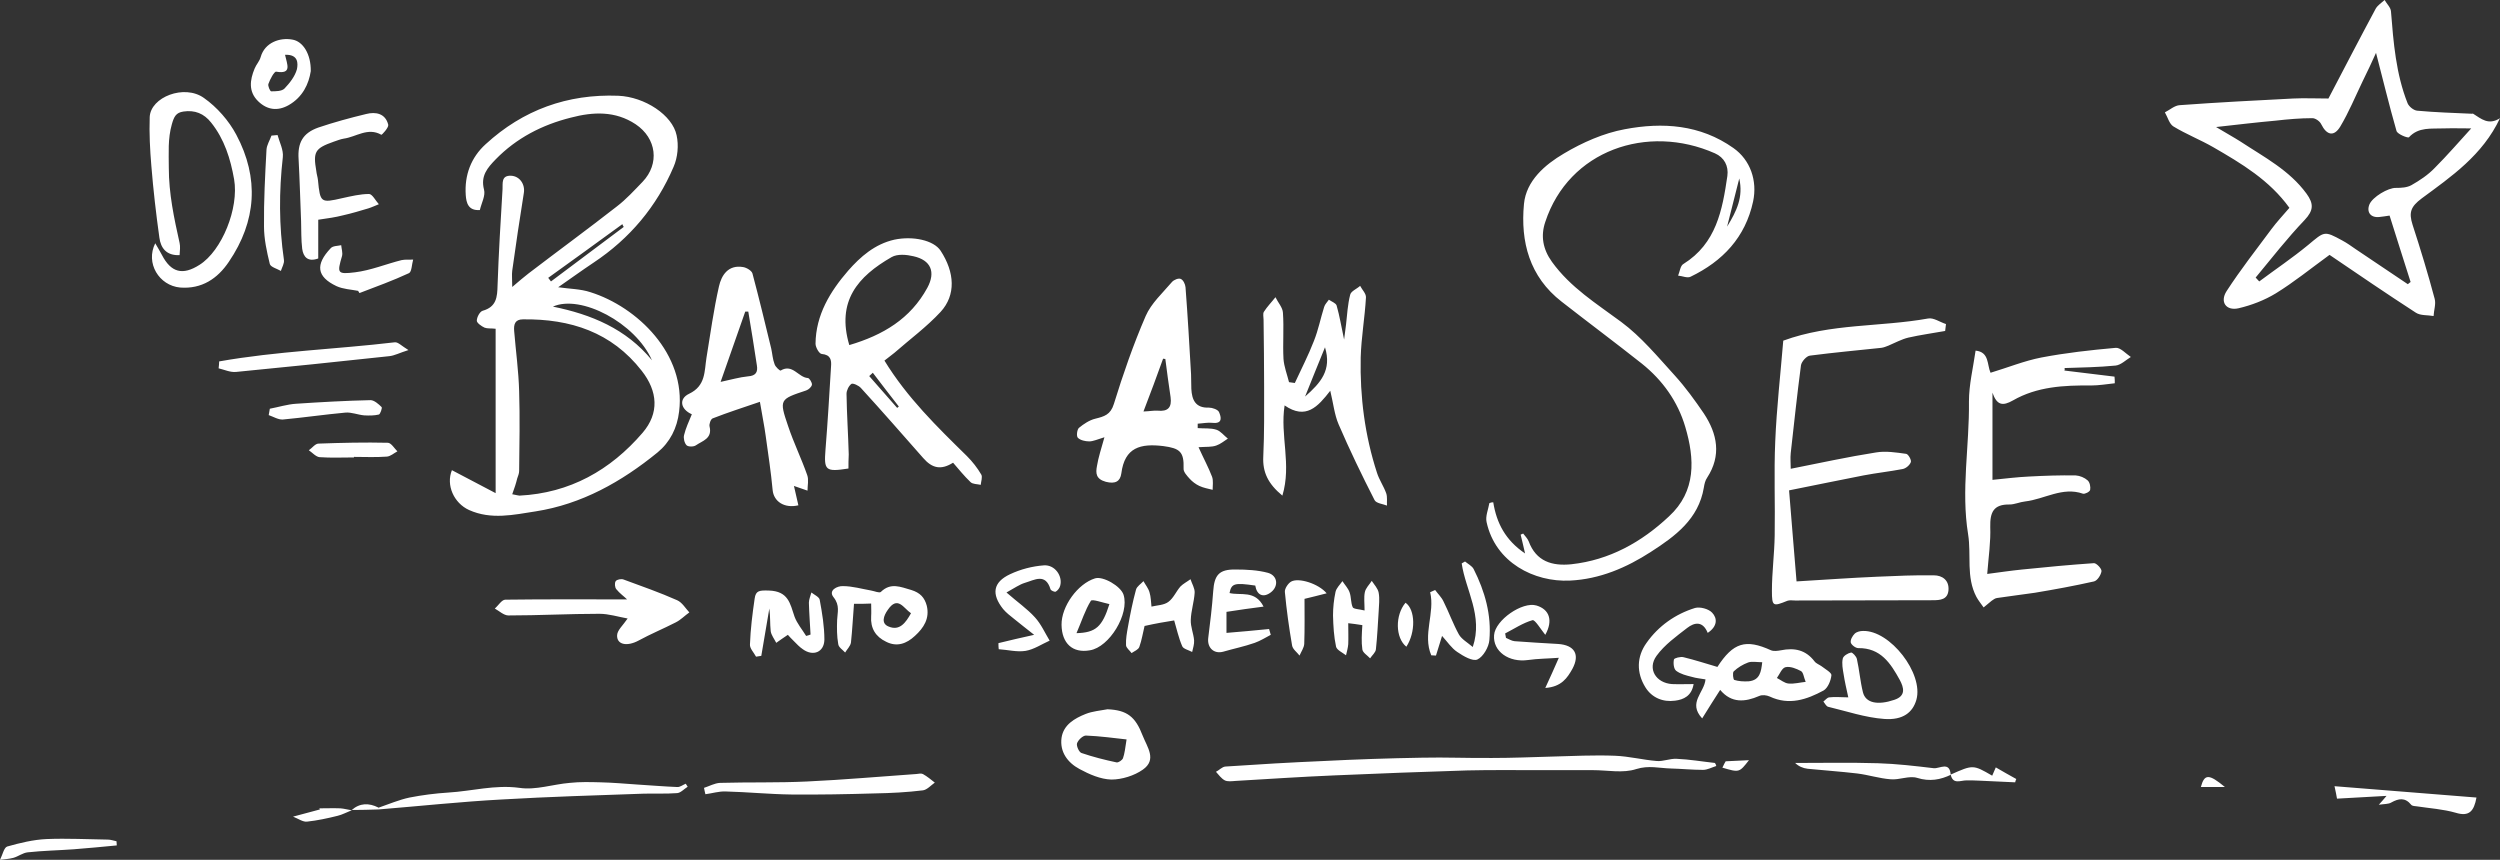 <?xml version="1.0" encoding="utf-8"?>
<!-- Generator: Adobe Illustrator 20.1.0, SVG Export Plug-In . SVG Version: 6.00 Build 0)  -->
<svg version="1.1" id="Ebene_1" xmlns="http://www.w3.org/2000/svg" xmlns:xlink="http://www.w3.org/1999/xlink" x="0px" y="0px"
	 viewBox="0 0 903.4 310.7" style="enable-background:new 0 0 903.4 310.7;" xml:space="preserve">
<rect x="0" y="0" width="903.4" height="310.7" fill="#333333" stroke="none"/>
<style type="text/css">
	.st0{fill:#FFFFFF;}
</style>
<g>
	<path class="st0" d="M179.1,118.8c-1.7-0.2-3,0-4-0.4c-1.1-0.5-2.8-1.7-2.8-2.5c0-1.3,1.1-3.3,2.1-3.6c5-1.4,5.3-4.9,5.4-9.2
		c0.4-11.6,1.1-23.2,1.8-34.8c0.1-2.1-0.5-4.9,3-4.8c3.2,0.1,5.2,3.1,4.7,6.2c-1.5,9.4-2.9,18.7-4.2,28.1c-0.2,1.5,0,3,0,5.9
		c2.6-2.2,4.2-3.6,5.9-4.9c10.6-8.1,21.4-16,31.9-24.2c3.4-2.6,6.3-5.8,9.3-8.9c6.2-6.5,5.1-15.7-2.5-20.8
		c-7.4-4.9-15.4-4.5-23.4-2.4c-10.4,2.6-19.7,7.4-27.2,15.1c-2.9,3-5.5,5.9-4.2,10.9c0.6,2.2-0.9,4.8-1.5,7.4
		c-4.2,0.3-4.9-2.6-5.1-5.4c-0.5-7.2,1.9-13.6,7.2-18.4c13.5-12.4,29.6-18.2,47.9-17.5c9.6,0.4,19.6,7,21.1,14.3
		c0.8,3.6,0.4,8-1.1,11.4c-6.1,14.3-15.8,25.9-28.9,34.6c-4.2,2.8-8.2,5.7-12.8,8.9c4.2,0.6,8.1,0.6,11.7,1.8
		c16.8,5.3,34.6,22.3,32,43.1c-0.7,6-3.3,11.1-7.8,14.8c-13,10.6-27.4,18.7-44.1,21.3c-7.8,1.2-16,3.1-24-0.5
		c-5.5-2.5-8.4-9-6.2-14.4c5,2.6,9.9,5.2,15.8,8.3C179.1,157.6,179.1,138.2,179.1,118.8z M185.1,178.6c1.7,0.3,2.2,0.5,2.6,0.5
		c18.2-0.9,32.9-9.2,44.5-22.7c6.1-7.1,5.5-15-0.3-22.4c-10.9-14-25.8-18.8-42.9-18.6c-2.9,0-3.4,1.8-3.2,4.2
		c0.6,7.3,1.6,14.5,1.8,21.8c0.3,9.6,0.1,19.2,0,28.8c0,0.9-0.4,1.8-0.7,2.7C186.5,174.6,185.9,176.4,185.1,178.6z M235.6,130.2
		c-6-13.6-25.8-23.9-35.8-19.4C213.6,113.6,226.3,118.8,235.6,130.2z M225.4,82c-0.2-0.3-0.4-0.6-0.5-1c-8.9,6.5-17.9,13-26.8,19.4
		c0.3,0.4,0.6,0.8,1,1.3C207.9,95.1,216.6,88.6,225.4,82z M841.8,92.1c-7,5.1-12.9,9.9-19.4,13.9c-4.1,2.5-8.8,4.3-13.5,5.4
		c-4.5,1-6.8-2.3-4.3-6.2c5-7.7,10.7-15,16.2-22.4c2-2.7,4.3-5.1,6.5-7.7c-7.2-10-17.3-16-27.5-21.9c-4.7-2.7-9.8-4.7-14.4-7.5
		c-1.5-0.9-2.1-3.4-3.1-5.1c1.8-0.9,3.5-2.5,5.4-2.6c13.6-1,27.2-1.7,40.9-2.4c4.1-0.2,8.3,0,12.8,0c5.6-10.7,11.3-21.7,17.1-32.5
		c0.7-1.2,2.1-2.1,3.2-3.1c0.8,1.4,2.2,2.7,2.3,4.1c0.9,11.3,1.8,22.6,6,33.2c0.5,1.2,2.2,2.6,3.5,2.7c6.5,0.6,13.1,0.8,19.7,1.1
		c0.2,0,0.4-0.1,0.5,0c2.9,1.8,5.5,4.3,9.7,1.6c-6.3,13.4-17.6,21.1-28.3,29c-4,3-4.7,5.1-3.3,9.5c2.9,8.9,5.6,17.8,8,26.8
		c0.5,1.9-0.3,4.1-0.4,6.2c-2.2-0.4-4.7-0.1-6.4-1.2C862.5,106.2,852.1,99.1,841.8,92.1z M815.1,100.3c0.4,0.5,0.9,0.9,1.3,1.4
		c5.9-4.4,12-8.5,17.7-13.2c5.9-4.9,5.7-5.2,12.3-1.6c1.7,0.9,3.2,2,4.8,3.1c6.3,4.2,12.6,8.5,18.9,12.7c0.3-0.3,0.6-0.5,1-0.8
		c-2.5-8-5.1-15.9-7.6-24c-1.4,0.2-2.5,0.4-3.6,0.5c-3.2,0.4-4.8-1.7-3.7-4.5c1.1-2.7,6.8-6.1,9.6-6c1.9,0,4-0.1,5.6-1
		c3-1.7,6-3.7,8.4-6.2c4.6-4.6,8.9-9.6,13.2-14.3c-3.1,0-6.6-0.1-10.1,0c-4.3,0.2-8.9-0.6-12.4,3.2c-0.3,0.4-4.2-1.1-4.5-2.3
		c-2.7-9.4-5-19-7.4-28.2c-1.4,3.1-3.1,6.8-4.9,10.4c-2.6,5.4-4.9,11-8,16.2c-2.3,3.8-4.9,3.2-6.9-0.8c-0.5-1.1-2.1-2.2-3.2-2.2
		c-4.4,0-8.9,0.4-13.3,0.9c-6.7,0.6-13.4,1.4-21.5,2.3c3.8,2.3,6.4,3.7,8.9,5.3c8.5,5.6,17.6,10.3,23.8,18.8c2.6,3.6,2.6,6-0.7,9.5
		C826.5,86.1,820.9,93.3,815.1,100.3z M539.6,181.5c1.2,7.5,4.4,13.7,11.5,18.5c-0.7-2.9-1.1-4.9-1.6-6.8c0.3-0.1,0.6-0.3,0.9-0.4
		c0.7,0.9,1.6,1.8,2,2.8c2.7,7.3,8.5,9,15.4,8.3c13.8-1.5,25.4-8,35.3-17.3c9.9-9.1,9.3-20.8,5.9-32.3c-2.7-9.2-8.2-16.9-15.7-22.9
		c-9.6-7.6-19.4-14.9-29-22.4c-11.6-9-14.9-21.6-13.6-35.3c0.8-8.4,7.6-14.2,14.4-18.2c6.7-4,14.4-7.4,22-8.8
		c13.7-2.6,27.3-1.7,39.3,6.8c6.1,4.3,8.7,11.8,7.1,19.3c-2.8,13-11,21.6-22.6,27.2c-1.2,0.6-3-0.3-4.5-0.4c0.6-1.4,0.8-3.6,1.9-4.2
		c11.9-7.4,14.1-19.5,15.9-31.8c0.5-3.6-1.1-6.7-4.5-8.2c-24.4-10.8-52.8-1.1-61.3,24.8c-1.7,5-0.9,9.8,2.4,14.4
		c6.7,9.3,16.1,15.1,25,21.7c7.3,5.4,13.3,12.7,19.5,19.5c3.8,4.2,7.2,8.9,10.4,13.6c4.9,7.4,6.4,15.2,1.2,23.2
		c-0.7,1-1,2.3-1.2,3.6c-1.9,11.4-10.4,17.6-19.1,23.2c-8.8,5.7-18.5,9.9-29.3,10.4c-12.9,0.6-26.9-6.5-30.1-21.1
		c-0.5-2.1,0.6-4.6,1-6.9C538.7,181.6,539.1,181.5,539.6,181.5z M628.5,64.5c-1.5,5.9-2.8,11.2-4.4,17.4
		C627.6,76.2,630,71.2,628.5,64.5z M746,133c6.2-0.2,12.4-0.3,18.5-0.9c1.9-0.2,3.7-2,5.5-3.1c-1.8-1.2-3.8-3.5-5.5-3.3
		c-9,0.8-18,1.8-26.9,3.5c-6.1,1.2-12,3.6-18.3,5.5c-1.3-2.9-0.4-7.5-5.4-8c-0.9,6.3-2.4,12.3-2.4,18.4c0.2,16-2.9,32-0.3,48
		c1.2,7.5-0.8,15.4,3,22.6c0.7,1.3,1.7,2.5,2.6,3.8c1-0.8,1.9-1.6,2.9-2.4c0.6-0.4,1.2-0.9,1.9-1c4.5-0.7,9.1-1.2,13.7-1.9
		c7.2-1.2,14.3-2.5,21.4-4.1c1.2-0.3,2.5-2.3,2.7-3.7c0.1-0.9-1.8-2.9-2.7-2.9c-8.7,0.6-17.3,1.4-26,2.3c-4,0.4-8,1-12.6,1.6
		c0.5-6.3,1.3-11.7,1.1-17c-0.1-5.2,1.1-8.2,7-8.1c1.8,0,3.7-0.9,5.6-1.1c7-0.8,13.5-5.4,20.9-2.8c0.7,0.2,2.5-0.7,2.6-1.4
		c0.2-1-0.1-2.7-0.9-3.4c-1.1-1-2.8-1.7-4.3-1.8c-5.6-0.1-11.3,0.1-16.9,0.4c-4.2,0.2-8.3,0.7-13.2,1.2c0-10.6,0-20.6,0-31.5
		c1.6,4.6,3.7,4.9,7.4,2.8c8.7-5,18.4-5.5,28.2-5.4c2.9,0,5.7-0.5,8.6-0.8c0-0.8,0-1.6-0.1-2.4c-6-0.7-12.1-1.5-18.1-2.2
		C746.2,133.3,746.1,133.2,746,133z M306.6,169.3c-8.3,1.3-8.9,0.7-8.3-6.8c0.8-10,1.4-20,2-30c0.2-2.4-0.1-4.3-3.4-4.6
		c-0.9-0.1-2.2-2.4-2.2-3.7c0.1-10.4,5.3-18.9,11.8-26.4c4.4-5,9.6-9.6,16.7-11.2c6.7-1.4,14.2,0.2,16.7,4c5.1,7.8,5.6,16,0,22.1
		c-5,5.4-11.1,9.9-16.7,14.8c-1.2,1-2.5,1.9-3.6,2.8c8.2,13.4,19,23.9,29.8,34.5c2,2,3.8,4.3,5.2,6.7c0.5,0.9-0.1,2.5-0.2,3.7
		c-1.3-0.3-2.9-0.2-3.7-1c-2.3-2.2-4.3-4.7-6.3-7c-4.3,2.7-7.5,2.1-10.8-1.7c-7.5-8.5-14.9-17-22.5-25.3c-0.8-0.9-2.8-1.8-3.4-1.5
		c-1,0.7-1.8,2.4-1.8,3.6c0.1,7.3,0.6,14.6,0.8,21.9C306.6,166,306.6,167.7,306.6,169.3z M306.9,124.7c12.2-3.6,22.1-9.5,28.2-20.7
		c3.1-5.7,1.3-10-5-11.4c-2.5-0.6-5.8-0.9-7.9,0.3C310,99.9,302.2,108.8,306.9,124.7z M315.4,134.7c-0.4,0.4-0.9,0.8-1.3,1.2
		c3.4,3.8,6.7,7.7,10.1,11.5c0.2-0.2,0.4-0.3,0.6-0.5C321.6,142.8,318.5,138.8,315.4,134.7z M703.2,117.1c-2.2-0.7-4.5-2.4-6.5-2
		c-17.2,3.1-35.1,1.7-52.3,8c-1,12.1-2.4,24.3-2.9,36.4c-0.5,11.3,0,22.6-0.2,34c-0.1,6.7-1,13.3-1,20c0,5.7,0.4,5.7,5.6,3.6
		c0.8-0.3,1.9-0.1,2.8-0.1c16.6,0,33.2-0.1,49.7-0.1c2.7,0,5.4-0.2,5.7-3.6c0.3-3.6-2.2-5.4-5.3-5.4c-6.8-0.1-13.6,0.2-20.4,0.5
		c-9.5,0.4-19,1.1-29.2,1.7c-1-11.6-1.8-22.2-2.7-32.9c9.5-1.9,18.2-3.7,26.9-5.4c4.7-0.9,9.4-1.4,14.1-2.3c1.2-0.2,2.6-1.4,3-2.5
		c0.3-0.7-0.9-2.9-1.7-3c-3.6-0.5-7.4-1.1-10.9-0.5c-10.2,1.6-20.2,3.8-30.8,5.9c0-2-0.2-3.8,0-5.7c1.2-10.6,2.3-21.1,3.7-31.7
		c0.2-1.3,2-3.4,3.3-3.5c8.5-1.1,17.2-1.9,25.7-2.8c0.9-0.1,1.8-0.5,2.6-0.8c2.4-1,4.7-2.3,7.2-2.9c4.4-1,8.9-1.6,13.3-2.4
		C703,118.8,703.1,118,703.2,117.1z M433.1,161.6c1.9,4.2,3.6,7.3,4.9,10.7c0.5,1.4,0.2,3.1,0.2,4.7c-1.6-0.4-3.3-0.7-4.8-1.4
		c-1.3-0.6-2.6-1.6-3.5-2.6c-1-1.1-2.3-2.5-2.2-3.7c0.2-6.1-1.4-7.3-7.3-8.1c-8.2-1-14,0.4-15.2,9.9c-0.4,2.8-2.1,3.9-5.6,3
		c-3.6-1-3.7-3.1-3.2-5.7c0.5-3.1,1.5-6.1,2.7-10.4c-2.6,0.8-4.1,1.5-5.5,1.5s-3.2-0.4-4.1-1.3c-0.6-0.6-0.3-3,0.4-3.6
		c1.7-1.4,3.8-2.8,5.9-3.3c3.2-0.8,5.5-1.4,6.7-5.3c3.3-10.7,7-21.4,11.5-31.8c2-4.6,6.1-8.3,9.5-12.3c0.7-0.8,2.4-1.5,3.2-1.1
		c0.9,0.4,1.6,1.9,1.7,3c0.8,10.5,1.4,20.9,2,31.4c0.1,1.7,0,3.5,0.1,5.3c0.2,4,1.5,7,6.4,6.8c1.2,0,3.2,0.7,3.6,1.6
		c0.8,1.8,1.4,4.3-2.3,3.9c-1.8-0.2-3.6,0.2-5.4,0.3c0,0.5,0,1,0,1.6c2.3,0.2,4.7-0.1,6.8,0.6c1.5,0.5,2.7,2.1,4.1,3.2
		c-1.4,0.9-2.7,2-4.2,2.5C437.8,161.6,436.1,161.4,433.1,161.6z M413.2,148.7c2.4-0.1,3.8-0.4,5.1-0.3c3.8,0.4,5.2-1.2,4.7-4.9
		c-0.7-4.6-1.3-9.2-1.9-13.8c-0.3,0-0.5,0-0.8-0.1C418.1,135.8,415.8,141.9,413.2,148.7z M250,149.7c-4.1-1.8-4.8-5.6-1-7.4
		c6.1-2.9,5.5-8.2,6.3-13.1c1.4-8.6,2.6-17.3,4.5-25.7c0.9-4,3.3-7.9,8.7-7c1.3,0.2,3.1,1.3,3.4,2.3c2.4,9,4.6,18.1,6.8,27.2
		c0.4,1.8,0.5,3.8,1.2,5.6c0.3,1,2,2.5,2.2,2.3c4.3-2.6,6.4,2.5,9.8,2.7c0.6,0,1.6,1.7,1.5,2.4c-0.1,0.8-1.2,1.8-2.1,2.1
		c-9.6,3.2-9.8,3.2-6.5,12.9c2,6,4.8,11.7,6.9,17.7c0.6,1.7,0.1,3.7,0.1,5.6c-1.7-0.6-3.4-1.2-4.9-1.7c0.4,1.8,1,4.4,1.6,7
		c-5.1,1.2-8.9-1.4-9.3-5.5c-0.6-6.5-1.6-13-2.5-19.5c-0.5-3.8-1.3-7.5-2.1-12.4c-5.8,2-11.5,3.8-17.1,6c-0.7,0.3-1.3,2.1-1.1,2.9
		c1.1,4.4-2.6,5.2-4.9,6.8c-0.8,0.6-2.8,0.6-3.4,0c-0.8-0.8-1.2-2.6-0.9-3.7C247.8,154.7,248.9,152.4,250,149.7z M260.4,138
		c3.8-0.8,6.8-1.7,9.9-2c2.9-0.2,3.6-1.6,3.2-4c-1-6.5-2-13-3.1-19.4c-0.4,0-0.7,0-1.1,0C266.5,120.7,263.6,128.9,260.4,138z
		 M463.4,179.1c-5.2-4.3-7.2-8.5-6.9-14.2c0.4-8.4,0.3-16.8,0.3-25.2c0-8.1-0.1-16.1-0.2-24.2c0-1-0.3-2.1,0.1-2.8
		c1.2-1.9,2.8-3.5,4.2-5.3c0.9,1.9,2.6,3.7,2.7,5.6c0.4,5.6-0.1,11.2,0.2,16.7c0.2,2.8,1.3,5.6,2,8.4c0.7,0.1,1.4,0.2,2.1,0.3
		c2.3-5,4.9-10,6.9-15.2c1.6-4,2.4-8.2,3.7-12.3c0.3-1,1.1-1.7,1.7-2.6c1,0.7,2.5,1.2,2.8,2.1c1.1,3.8,1.7,7.7,2.7,12.3
		c0.3-2.1,0.5-3.8,0.7-5.4c0.4-3.6,0.6-7.3,1.5-10.8c0.3-1.3,2.4-2.1,3.6-3.2c0.7,1.4,2.2,2.8,2.1,4.2c-0.4,7.2-1.7,14.4-1.9,21.7
		c-0.3,14.2,1.5,28.2,5.9,41.7c0.8,2.5,2.4,4.8,3.3,7.3c0.5,1.4,0.2,3,0.3,4.5c-1.5-0.6-3.9-0.8-4.5-2c-4.6-9-9-18.1-13-27.4
		c-1.5-3.5-1.9-7.6-3-12.1c-4.5,5.8-8.8,10.6-16.5,5.3C462.5,157.4,466.8,167.8,463.4,179.1z M478.8,125.5
		c-2.5,6.2-4.7,11.5-7.2,17.8C477.3,138.3,481.3,133.7,478.8,125.5z M64.9,87.8c-2-9-3.9-17.8-3.9-27.2c0-5.3-0.4-10.4,1.1-15.7
		c0.8-2.8,1.5-4.2,4.2-4.6c4.1-0.6,7.4,0.7,10,4c4.8,6,7,13.1,8.3,20.5c1.8,10.4-4.4,25.8-12.5,30.9c-6.1,3.9-10.3,2.8-13.6-3.6
		c-0.7-1.3-1.4-2.5-2.4-4.2c-3.6,7.2,1.4,15.3,9,16c7.8,0.6,13.5-3.2,17.6-9.3c10-14.7,11-30.3,2.7-45.9c-2.7-5.1-7-10-11.7-13.3
		c-7.1-5.1-19.3-0.3-19.6,6.9c-0.2,5.9,0.1,11.8,0.6,17.7c0.7,8.7,1.7,17.3,2.9,25.9c0.5,3.7,2.5,6.5,7.3,6.3
		C65,90.6,65.2,89.1,64.9,87.8z M619.7,275.7c-4.6-0.5-9.2-1.3-13.9-1.5c-2.4-0.1-4.8,1-7.1,0.8c-5-0.4-10-1.7-15.1-1.9
		c-7.6-0.3-15.3,0.1-22.9,0.3c-7.1,0.2-14.3,0.5-21.4,0.5c-8.5,0.1-17-0.3-25.5-0.1c-11.8,0.2-23.7,0.6-35.5,1.2
		c-11.8,0.5-23.7,1.2-35.5,2c-1.2,0.1-2.2,1.3-3.4,1.9c1,1.1,1.9,2.4,3.2,3.1c1,0.5,2.5,0.3,3.8,0.2c11.9-0.7,23.8-1.5,35.7-2
		c16-0.7,32.1-1.3,48.1-1.8c8.6-0.2,17.1-0.1,25.7-0.1c6.6,0,13.1,0,19.7,0c5.3,0,10.9,1.2,15.7-0.4c4.5-1.4,8.3-0.3,12.4-0.2
		c3.9,0.1,7.8,0.5,11.7,0.5c1.6,0,3.2-0.9,4.8-1.4C620.1,276.3,619.9,276,619.7,275.7z M621.6,249.3c-2.2,3.4-4.2,6.6-6.5,10.3
		c-5.3-5.7,0.8-9.3,1.2-14.1c-1.6-0.3-3.3-0.4-4.9-0.9c-2-0.5-4.1-1-5.7-2.2c-0.9-0.7-1.1-2.8-0.8-4.1c0.1-0.5,2.4-1.1,3.5-0.8
		c4.1,1,8.1,2.3,12.2,3.5c5.7-8.8,10.2-10.2,19.4-6c1,0.4,2.4,0.2,3.5,0c4.9-1,9-0.2,12.2,4c0.6,0.8,1.8,1.2,2.6,1.8
		c1.3,1,3.6,2.3,3.5,3.2c-0.2,2-1.3,4.6-2.8,5.5c-6.1,3.3-12.5,5.5-19.5,2.2c-1.1-0.5-2.7-0.7-3.8-0.2
		C630.6,253.7,625.7,254.2,621.6,249.3z M636.8,239.3c-2.1,0-3.7-0.4-5.1,0.1c-1.9,0.7-3.7,1.8-5.2,3.2c-0.5,0.5-0.2,3,0.2,3.1
		c1.6,0.5,3.4,0.6,5.2,0.5C636,245.8,636.4,242.7,636.8,239.3z M652.5,246.4c-0.7-1.6-0.8-3.4-1.7-3.9c-1.7-0.9-3.9-1.8-5.6-1.4
		c-1.3,0.3-2.1,2.5-3.1,3.9c1.4,0.7,2.8,1.9,4.2,2C648.3,247.2,650.5,246.6,652.5,246.4z M223,229.5c-0.2,3.5,3.6,4.2,7.7,2
		c4.4-2.4,9-4.3,13.5-6.6c1.8-0.9,3.2-2.4,4.9-3.6c-1.4-1.5-2.6-3.6-4.4-4.4c-6.3-2.8-12.9-5.1-19.4-7.5c-0.8-0.3-2.4,0-2.8,0.6
		c-0.5,0.7-0.3,2.3,0.2,2.9c1.2,1.5,2.9,2.7,3.9,3.7c-14.5,0-29.2-0.1-44,0.1c-1.3,0-2.5,2.1-3.8,3.2c1.6,0.9,3.3,2.5,4.9,2.5
		c11,0,22-0.6,32.9-0.6c3.4,0,6.8,1.1,10.2,1.7C225.1,226,223.1,227.7,223,229.5z M124,77.8c3.1-0.7,6.1-1.6,9.1-2.5
		c1.3-0.4,2.5-1,3.8-1.5c-1.2-1.3-2.3-3.6-3.5-3.7c-3.2,0-6.5,0.8-9.7,1.5c-7.8,1.8-8,1.7-8.8-6.5c-0.1-1.1-0.5-2.2-0.6-3.3
		c-1.2-7-0.5-8.2,6.3-10.6c1.2-0.4,2.4-0.9,3.6-1.1c4.5-0.6,8.7-4.2,13.6-1.4c0.2,0.1,2.7-2.6,2.5-3.6c-1-4.1-4.5-4.8-8-3.9
		c-5.8,1.4-11.7,3-17.3,4.9c-5.6,2-7.5,5.5-7.1,11.4c0.4,7.5,0.6,14.9,0.9,22.4c0.1,3.3,0,6.7,0.4,10c0.4,2.9,2,4.9,5.8,3.5
		c0-2.4,0-4.6,0-6.8c0-2.4,0-4.7,0-7.2C118.5,78.9,121.3,78.5,124,77.8z M400.2,256.3c7.1,0.3,10.1,2.7,12.7,9.5
		c1.7,4.3,5.2,8.7,0.1,12.3c-3.1,2.2-7.6,3.6-11.4,3.6c-3.9-0.1-8-1.9-11.5-3.8c-4.3-2.3-7.2-6.2-6.5-11.3c0.7-4.7,4.7-7,8.7-8.6
		C394.8,257,397.6,256.8,400.2,256.3z M407.1,267.2c-4.6-0.5-9.6-1.2-14.7-1.4c-1.1,0-2.8,1.6-3.2,2.8c-0.3,0.9,0.7,3.2,1.6,3.5
		c4.1,1.4,8.4,2.5,12.7,3.4c0.7,0.1,2-0.8,2.3-1.5C406.4,272.3,406.6,270.4,407.1,267.2z M661,252c-0.8,0.1-1.4,1-2.1,1.5
		c0.5,0.6,1,1.7,1.7,1.9c6.7,1.6,13.4,3.9,20.3,4.4c6.8,0.5,10.3-2.4,11.6-6.9c2.7-9.5-9.5-25.2-19.3-24.9c-1,0-2.3,0.3-3,1
		c-0.8,0.8-1.6,2.2-1.4,3.2c0.2,0.8,1.7,2,2.7,2c8.1-0.1,11.7,5.5,15,11.5c1.5,2.8,2.3,5.8-2,7.2c-5.9,2-10.3,1.2-11.3-2.7
		c-1-4-1.3-8.1-2.2-12.1c-0.2-0.9-1.6-2.4-2.1-2.3c-1.1,0.2-2.8,1.2-3,2.2c-0.4,1.8,0,3.8,0.3,5.6c0.4,2.6,1,5.2,1.7,8.4
		C664.8,251.9,662.9,251.8,661,252z M308.6,218.2c-0.4,4.9-0.6,9.4-1.1,14c-0.2,1.3-1.4,2.4-2.1,3.6c-0.9-1-2.4-1.9-2.5-3.1
		c-0.5-2.8-0.5-5.7-0.4-8.6c0.1-2.8,1.1-5.3-1.3-8.3c-2-2.5,1.4-4.1,3.4-4c3.4,0,6.8,1,10.2,1.6c1.2,0.2,3,1,3.5,0.5
		c3.6-3.5,7.1-1.8,11-0.7c3.2,1,4.8,2.7,5.6,5.7c1.1,4.6-1.1,8-4.3,10.9c-3,2.8-6.5,4.1-10.4,2.1c-3.8-1.8-5.7-4.9-5.4-9.2
		c0.1-1.4,0-2.9,0-4.6C312.8,218.2,311,218.2,308.6,218.2z M329.2,221.6c-2.7-1.8-4.8-6.5-8.4-1.2c-1.5,2.1-2.5,4.9,0.3,6
		C325.1,228.1,327.3,225,329.2,221.6z M136.8,292.5c14.8-1.2,29.7-2.8,44.5-3.6c17.1-1,34.2-1.5,51.3-2.1c4-0.1,8.1,0.1,12.1-0.2
		c1.3-0.1,2.5-1.5,3.8-2.3c-0.2-0.4-0.5-0.7-0.7-1.1c-1,0.4-2.1,1.3-3.1,1.2c-4.8-0.2-9.6-0.6-14.4-0.9c-4.4-0.3-8.9-0.7-13.3-0.8
		c-3.7-0.1-7.4-0.2-11.1,0.2c-6.1,0.5-12.3,2.7-18.2,1.8c-8.9-1.2-17.2,1.2-25.7,1.7c-4.7,0.3-9.4,0.9-14,1.8
		c-3.8,0.8-7.5,2.4-11.3,3.7C136.8,292.1,136.8,292.3,136.8,292.5z M453.6,211.6c0.6,3.6,3,4.5,5.7,2.4c2.8-2.2,2.4-6-1.1-7
		c-3.7-1-7.8-1.2-11.7-1.2c-6-0.1-7.7,2-8.1,7.9c-0.4,5.6-1.1,11.3-1.8,16.9c-0.4,3.5,2.1,5.8,5.4,4.9c3.8-1.1,7.7-1.9,11.4-3.2
		c2-0.7,3.9-1.9,5.8-2.9c-0.2-0.7-0.4-1.4-0.6-2.1c-5.1,0.5-10.3,1-15.4,1.4c0-2.7,0-5.1,0-7.6c4.5-0.7,8.7-1.3,13.4-1.9
		c-3.1-6.1-8.3-3.9-12.3-4.9C445,210.8,446.1,210.5,453.6,211.6z M254.9,287c2.4-0.3,4.9-1.1,7.3-1c7.9,0.2,15.8,1,23.7,1.1
		c10.1,0.1,20.3-0.1,30.4-0.4c5.7-0.1,11.5-0.4,17.2-1.1c1.5-0.2,2.9-1.8,4.3-2.8c-1.4-1.1-2.7-2.2-4.3-3.1c-0.6-0.3-1.6-0.1-2.4,0
		c-13.1,0.9-26.3,2.1-39.5,2.7c-10.5,0.5-21,0.2-31.4,0.5c-2,0.1-3.9,1.2-5.8,1.8C254.6,285.6,254.7,286.3,254.9,287z M286.9,231.7
		c1,1,2,2.1,3.2,2.9c3.7,2.7,7.7,1.1,7.8-3.4c0-4.8-0.8-9.7-1.7-14.5c-0.2-1-2-1.8-3-2.6c-0.3,1.2-0.9,2.5-0.9,3.7
		c0.1,3.8,0.4,7.7,0.6,11.5c-0.5,0.2-1.1,0.4-1.6,0.5c-1.4-2.3-3.3-4.5-4.2-7c-1.6-4.7-2.2-9.2-9.3-9.4c-3.4-0.1-4.7,0-5.1,2.9
		c-0.8,5.5-1.5,11-1.7,16.6c-0.1,1.4,1.4,2.9,2.2,4.4c0.6-0.1,1.2-0.2,1.9-0.3c1-5.7,1.9-11.4,2.9-17.1c0.4,2.8,0.2,5.5,0.5,8.2
		c0.2,1.4,1.3,2.8,2,4.2c1.3-0.9,2.5-1.8,4.2-2.9C285.1,229.9,286,230.8,286.9,231.7z M383.6,225.8c-0.1-6.7,5.9-14.9,12.1-16.8
		c2.9-0.9,9.3,2.8,10.3,5.9c2.2,6.9-5.1,19-12.2,20.1C387.6,236.1,383.7,232.5,383.6,225.8z M389,228.8c7-0.2,9.3-2.3,11.9-10.5
		c-2.4-0.5-6.2-1.9-6.7-1.2C392.1,220.5,390.9,224.4,389,228.8z M555.2,218.8c-5.1-1.5-14.9,5.3-15.3,10.7c-0.5,5.9,5.4,10,12.3,9
		c3.5-0.5,7.1-0.5,11.1-0.8c-1.7,3.9-3.1,7-4.9,10.9c5.9-0.4,8-3.7,9.8-6.9c2.8-5.2,0.8-8.6-5.2-9c-5.2-0.3-10.4-0.6-15.7-1
		c-1.1-0.1-2.1-0.8-3.1-1.2c-0.1-0.5-0.2-1.1-0.3-1.6c3.3-1.7,6.4-3.8,9.9-4.8c0.9-0.2,2.9,3.2,4.6,5.3
		C561.3,224.2,559.9,220.2,555.2,218.8z M424.3,224.2c0.9,3,1.6,6.3,2.9,9.3c0.4,1,2.3,1.4,3.6,2.1c0.3-1.4,0.8-2.8,0.7-4.2
		c-0.2-2.5-1.3-4.9-1.2-7.4c0.1-3.3,1.2-6.5,1.4-9.8c0.1-1.6-1-3.3-1.5-4.9c-1.2,0.9-2.6,1.6-3.6,2.6c-1.6,1.8-2.5,4.2-4.4,5.6
		c-1.6,1.2-4,1.2-6.1,1.7c-0.2-1.7-0.2-3.5-0.7-5.1c-0.4-1.5-1.5-2.8-2.2-4.1c-0.9,1-2.4,1.9-2.7,3.1c-1.2,4.4-2.1,8.9-2.9,13.4
		c-0.4,2.2-0.8,4.4-0.7,6.6c0,1,1.3,1.9,2,2.9c1-0.7,2.4-1.2,2.8-2.2c0.9-2.5,1.3-5.2,1.9-7.6C417.6,225.3,421.1,224.7,424.3,224.2z
		 M526.6,235.6c2.2,1.5,5.6,3.5,7.3,2.7c2.1-1,4.1-4.5,4.3-7c0.8-9.1-1.6-17.6-5.7-25.7c-0.6-1.1-2-1.8-3.1-2.7
		c-0.4,0.2-0.8,0.5-1.2,0.7c1.4,9.7,7.8,18.9,4,30.2c-2-1.7-4-2.8-5-4.5c-2.1-3.8-3.6-8-5.6-12c-0.7-1.5-2-2.7-3-4.1
		c-0.6,0.3-1.2,0.5-1.8,0.8c1.8,7.5-2.8,15.3,0.4,22.8c0.6,0,1.1,0.1,1.7,0.1c0.7-2.2,1.3-4.3,2.2-7.1
		C523.1,232,524.5,234.2,526.6,235.6z M112.3,25.7c-0.7,4.6-2.9,9.4-8,12.3c-3.9,2.2-7.7,1.8-11-1.4c-3.6-3.5-3-7.7-1.3-11.8
		c0.6-1.5,1.8-2.7,2.2-4.2c1.5-5.3,7-7.1,11.4-6.3C109.5,14.9,112.4,19.6,112.3,25.7z M103,19.8c0.7,3.4,2.7,7.1-3.2,6.1
		c-0.7-0.1-2.2,2.7-2.8,4.4C96.7,31,97.6,33,98,33c1.6,0,3.8,0,4.8-1c1.9-2,3.8-4.4,4.5-7C107.7,23,107.9,19.6,103,19.8z
		 M360.8,232.4c0,0.7,0,1.5,0.1,2.2c3.2,0.2,6.6,1.1,9.7,0.6c3-0.5,5.8-2.4,8.7-3.7c-1.7-2.8-3.1-6-5.3-8.4c-2.8-3.1-6.3-5.5-10.3-9
		c2.9-1.6,4.7-2.9,6.7-3.5c3.4-1,7.4-3.6,9.2,2.3c0.1,0.5,1.5,1.1,1.9,0.9c0.7-0.4,1.4-1.3,1.6-2.1c1-3.5-1.9-7.7-5.9-7.4
		c-4.1,0.3-8.4,1.4-12.2,3.2c-6.2,2.9-6.8,7.2-2.5,12.6c1.1,1.3,2.5,2.4,3.9,3.5c2.2,1.8,4.4,3.5,7.3,5.8
		C368.8,230.5,364.8,231.4,360.8,232.4z M618.7,221.4c-1.3-1.4-4.4-2.2-6.2-1.7c-7.1,2.2-13.2,6.5-17.5,12.6
		c-3.6,5-3.7,10.8-0.4,16.1c2.3,3.7,6.3,5.4,10.7,4.8c3.1-0.4,6-1.7,6.7-6c-2.8,0-5.3,0.1-7.8,0c-5.8-0.4-9-5.5-5.6-10.2
		c2.9-4,7.1-7,11.1-10.1c2.6-2,5.6-2.6,7.4,1.8C620.7,226.3,620.6,223.4,618.7,221.4z M492.3,234.7c0.2,1.2,1.8,2.1,2.8,3.2
		c0.7-1.1,2-2.1,2.1-3.3c0.5-4.6,0.7-9.2,1-13.7c0.1-2.2,0.4-4.5,0-6.7c-0.3-1.6-1.6-2.9-2.5-4.3c-0.9,1.4-2.2,2.6-2.5,4.1
		c-0.4,1.9-0.1,4-0.1,6.6c-2.1-0.5-4-0.5-4.3-1.2c-0.7-1.6-0.5-3.6-1.1-5.3c-0.5-1.5-1.7-2.7-2.6-4.1c-0.9,1.3-2.2,2.5-2.5,3.9
		c-0.6,2.8-0.9,5.7-0.9,8.5c0.1,3.8,0.3,7.6,1.1,11.3c0.3,1.2,2.3,2.1,3.6,3.1c0.3-1.3,0.7-2.7,0.8-4c0.1-2.4,0-4.9,0-7.6
		c1.8,0.2,3.2,0.4,5.1,0.7C492.1,229,491.9,231.9,492.3,234.7z M79,133.1c2.1,0.5,4.2,1.5,6.3,1.3c18.5-1.8,37-3.7,55.4-5.7
		c1.9-0.2,3.7-1.2,6.9-2.2c-2.5-1.5-3.8-3-5-2.8c-21.1,2.5-42.5,3.2-63.4,6.9C79.2,131.3,79.1,132.2,79,133.1z M98.1,49
		c-0.6,1.7-1.7,3.4-1.8,5.1c-0.5,9.2-1,18.5-0.9,27.7c0,4.5,1,9.1,2.1,13.6c0.3,1.1,2.6,1.7,4,2.5c0.4-1.3,1.3-2.7,1.1-4
		c-1.8-12.4-1.8-24.7-0.4-37.1c0.3-2.6-1.2-5.4-1.9-8C99.6,48.9,98.9,48.9,98.1,49z M129.9,105.9c6-2.3,12.1-4.5,17.9-7.2
		c1-0.5,1-3.2,1.5-4.9c-1.4,0.1-2.8-0.1-4.2,0.2c-5.6,1.4-11.1,3.7-16.8,4.4c-6.5,0.8-6.5,0.3-4.7-5.9c0.3-1.2-0.2-2.6-0.3-3.9
		c-1.3,0.3-3,0.2-3.8,1.1c-5.6,5.9-5.1,10.3,2.1,13.7c2.4,1.1,5.2,1.2,7.8,1.7C129.6,105.4,129.7,105.6,129.9,105.9z M844.5,288.6
		c5.2-0.3,11.3-0.6,17.9-1c-1.1,1.3-1.6,1.9-2.8,3.2c2.1-0.3,3.5-0.2,4.5-0.8c2.7-1.5,5-1.9,7.2,0.8c0.4,0.5,1.4,0.5,2.2,0.6
		c4.6,0.7,9.4,1,13.9,2.3c4.9,1.5,6.6-0.6,7.5-5.5c-17.4-1.4-34.6-2.8-51.3-4.1C844.1,286.2,844.3,287.6,844.5,288.6z M97.1,150
		c1.7,0.6,3.5,1.7,5.1,1.6c7.5-0.7,15-1.8,22.6-2.5c2.2-0.2,4.5,0.8,6.8,1c1.8,0.1,3.6,0.1,5.3-0.3c0.5-0.1,1.3-2.4,1-2.7
		c-1.1-1.1-2.7-2.5-4-2.5c-9,0.2-17.9,0.7-26.9,1.3c-3.2,0.2-6.3,1.2-9.5,1.8C97.4,148.5,97.2,149.3,97.1,150z M704.9,280
		c-0.3-5-4-2.2-6.1-2.4c-6.7-0.8-13.5-1.6-20.2-1.8c-10-0.3-19.9-0.1-29.9-0.1c1.2,1.2,2.8,1.9,4.5,2.1c6,0.6,12,1,17.9,1.7
		c4.1,0.5,8,1.8,12.1,2.1c3.2,0.3,6.7-1.4,9.6-0.5c4.5,1.4,8.4,0.7,12.3-1.2L704.9,280z M466.5,210.2c-1.1,0.7-2.3,2.5-2.2,3.7
		c0.6,6.5,1.5,12.9,2.6,19.3c0.2,1.4,1.8,2.5,2.7,3.7c0.6-1.4,1.6-2.8,1.7-4.2c0.2-5.5,0.1-11,0.1-16.3c2.4-0.6,5-1.2,8-2
		C476.5,210.9,469.2,208.6,466.5,210.2z M127.9,165.1c4,0,7.9,0.2,11.9-0.1c1.3-0.1,2.5-1.2,3.8-1.9c-1.1-1.1-2.2-3-3.4-3.1
		c-8.4-0.2-16.7,0-25.1,0.3c-1.2,0-2.3,1.6-3.5,2.4c1.3,0.9,2.6,2.4,3.9,2.5c4.1,0.3,8.2,0.1,12.4,0.1
		C127.9,165.3,127.9,165.2,127.9,165.1z M42.1,304c-1-0.2-2.1-0.6-3.1-0.6c-7.4-0.1-14.7-0.5-22.1-0.2c-4.8,0.2-9.7,1.4-14.3,2.7
		c-1.2,0.4-1.7,3.1-2.6,4.8c1.6-0.2,3.3-0.3,4.8-0.7c1.8-0.5,3.4-1.8,5.2-2c5.5-0.6,11.1-0.7,16.6-1.1c5.2-0.4,10.4-0.9,15.6-1.4
		C42.2,305,42.1,304.5,42.1,304z M704.9,279.9c0.8,3.7,3.5,2.1,5.7,2.1c1.6,0,3.1,0,4.7,0.1c4.3,0.2,8.6,0.4,12.9,0.6
		c0.1-0.4,0.2-0.8,0.4-1.2c-2.4-1.3-4.8-2.7-7.4-4.2c-0.4,1-0.9,2-1.3,3C713,276.3,713,276.3,704.9,279.9
		C704.9,280,704.9,279.9,704.9,279.9z M507.9,217.8c-3.8,4.5-3.7,12.7,0.3,15.9C511.6,228.5,511.5,220.3,507.9,217.8z M127.1,292.8
		c-1.4-0.2-2.7-0.6-4.1-0.7c-2.5-0.1-5.1,0-7.6,0c0.1,0.1,0.1,0.3,0.2,0.4c-3,0.8-6,1.6-9.7,2.6c2,0.8,3.6,2,5.1,1.8
		c3.7-0.4,7.4-1.2,11-2.1C123.7,294.4,125.3,293.5,127.1,292.8L127.1,292.8z M622.4,277.4c6.1,1.8,6.1,1.8,9.6-2.7
		c-2.5,0.1-4.8,0.2-8.4,0.4C623.5,275.2,622.9,276.3,622.4,277.4z M795.3,284.4c2.9,0,5.7,0,8.7,0
		C798.2,279.6,796.6,279.6,795.3,284.4z M136.8,292.5c0-0.2-0.1-0.5-0.1-0.7c-3.4-1.7-6.7-1.7-9.7,1v-0.1
		C130.3,292.7,133.6,292.6,136.8,292.5z"/>
</g>
</svg>

